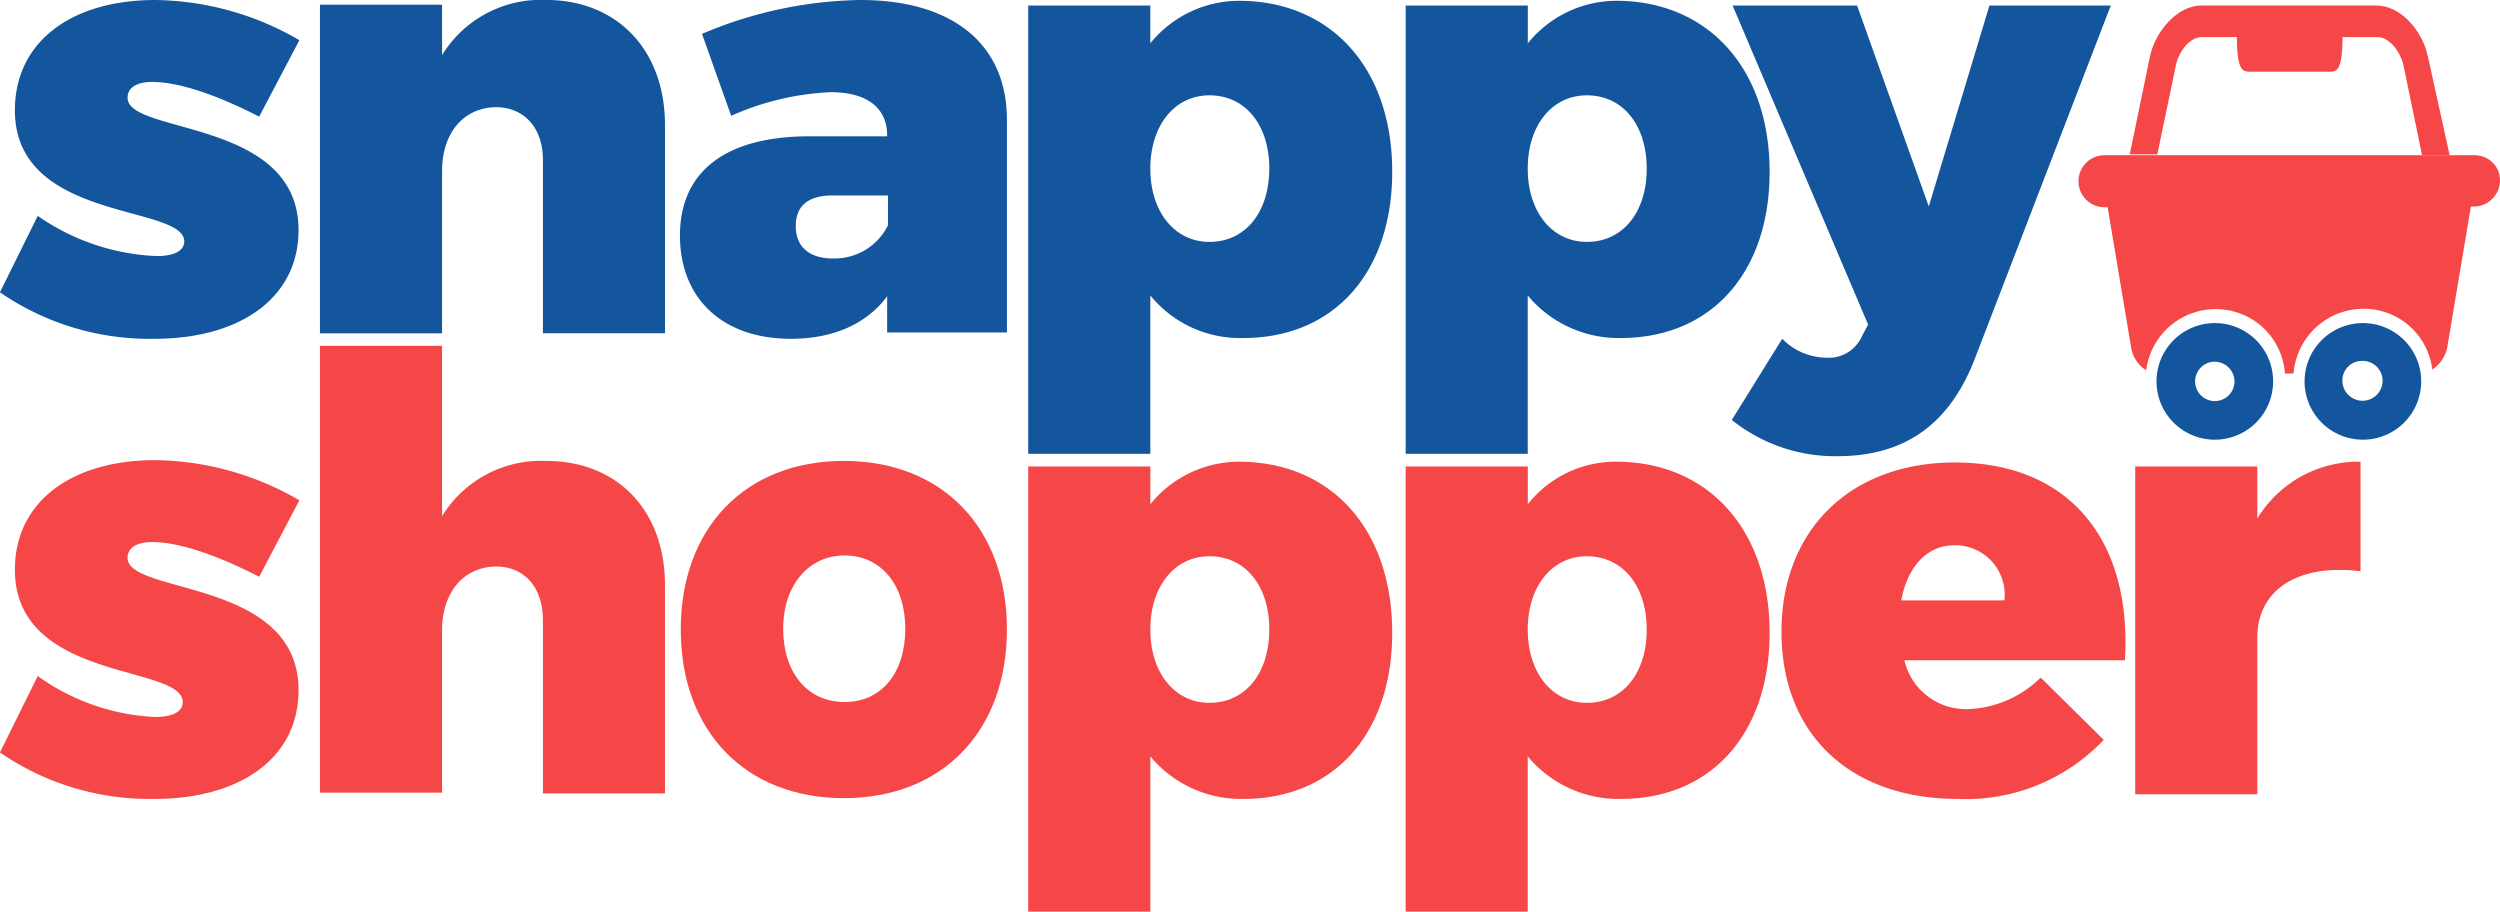 <svg xmlns="http://www.w3.org/2000/svg" width="183.958" height="67.078" viewBox="0 0 183.958 67.078"><g id="Group_1" data-name="Group 1" transform="translate(-349.271 -265.357)"><path id="Path_1" data-name="Path 1" d="M371.3,268.314l-2.957,5.624c-3.3-1.681-5.972-2.551-7.885-2.551-1.1,0-1.8.406-1.8,1.16,0,2.725,12.581,1.507,12.581,9.74,0,4.986-4.29,8-10.61,8a19.417,19.417,0,0,1-11.363-3.421l2.783-5.624a16.44,16.44,0,0,0,8.754,2.957c1.217,0,2.029-.348,2.029-1.1-.116-2.725-12.465-1.391-12.465-9.624,0-5.1,4.232-8.117,10.32-8.117A21.51,21.51,0,0,1,371.3,268.314Z" fill="#13569d"></path><path id="Path_2" data-name="Path 2" d="M589.982,274.575v15.306H581V277.126c0-2.377-1.391-3.884-3.479-3.884-2.435.058-3.942,1.971-3.942,4.7v11.943h-8.986V265.7h8.986v3.71a8.543,8.543,0,0,1,7.653-4.058C586.387,265.357,589.982,268.951,589.982,274.575Z" transform="translate(-191.779)" fill="#13569d"></path><path id="Path_3" data-name="Path 3" d="M831.013,274.169v15.654H822.2v-2.667c-1.449,1.971-3.884,3.131-7.073,3.131-5.16,0-8.175-3.073-8.175-7.595,0-4.638,3.247-7.247,9.334-7.305H822.2v-.058c0-1.971-1.391-3.189-4.174-3.189a20.116,20.116,0,0,0-7.305,1.739l-2.145-6.029a30.891,30.891,0,0,1,11.653-2.493C827.013,265.357,831.013,268.6,831.013,274.169Zm-8.754,7.769v-2.2H818.2c-1.8,0-2.725.754-2.725,2.261s.986,2.377,2.725,2.377A4.384,4.384,0,0,0,822.259,281.938Z" transform="translate(-407.649)" fill="#13569d"></path><path id="Path_4" data-name="Path 4" d="M1068.148,278.468c0,7.421-4.29,12.233-10.958,12.233a8.513,8.513,0,0,1-6.841-3.131v11.653h-8.986V266.235h8.986v2.783a8.41,8.41,0,0,1,6.609-3.131C1063.742,265.945,1068.148,270.931,1068.148,278.468Zm-9.044-.232c0-3.189-1.74-5.392-4.406-5.392-2.551,0-4.348,2.2-4.348,5.392s1.8,5.392,4.348,5.392C1057.364,283.628,1059.1,281.425,1059.1,278.236Z" transform="translate(-616.433 -0.472)" fill="#13569d"></path><path id="Path_5" data-name="Path 5" d="M1322.18,278.468c0,7.421-4.29,12.233-10.958,12.233a8.69,8.69,0,0,1-6.841-3.131v11.653H1295.4V266.235h8.986v2.783a8.409,8.409,0,0,1,6.609-3.131C1317.716,265.945,1322.18,270.931,1322.18,278.468Zm-9.044-.232c0-3.189-1.739-5.392-4.406-5.392-2.551,0-4.348,2.2-4.348,5.392s1.8,5.392,4.348,5.392C1311.4,283.628,1313.136,281.425,1313.136,278.236Z" transform="translate(-842.695 -0.472)" fill="#13569d"></path><path id="Path_6" data-name="Path 6" d="M1532.755,295.274c-1.913,4.754-5.218,6.957-10.03,6.957a12.151,12.151,0,0,1-7.769-2.667l3.71-5.972a4.617,4.617,0,0,0,3.247,1.392,2.663,2.663,0,0,0,2.609-1.565l.464-.87-9.972-23.48h9.16l5.276,14.784,4.464-14.784h8.928Z" transform="translate(-1038.253 -3.306)" fill="#13569d"></path><path id="Path_7" data-name="Path 7" d="M371.3,578.032l-2.957,5.624c-3.3-1.681-5.972-2.551-7.885-2.551-1.1,0-1.8.406-1.8,1.16,0,2.725,12.581,1.507,12.581,9.74,0,4.986-4.29,8-10.61,8a19.416,19.416,0,0,1-11.363-3.421l2.783-5.624a16.049,16.049,0,0,0,8.638,3.015c1.217,0,2.029-.348,2.029-1.1,0-2.783-12.349-1.449-12.349-9.74,0-5.044,4.232-8.059,10.32-8.059A21.509,21.509,0,0,1,371.3,578.032Z" transform="translate(0 -275.86)" fill="#f54748"></path><path id="Path_8" data-name="Path 8" d="M589.982,515.8v15.306H581V518.351c0-2.377-1.333-3.942-3.479-3.942-2.435.058-3.942,1.971-3.942,4.7v11.943h-8.986V498.175h8.986V510.7a8.543,8.543,0,0,1,7.653-4.058C586.445,506.639,589.982,510.234,589.982,515.8Z" transform="translate(-191.779 -207.367)" fill="#f54748"></path><path id="Path_9" data-name="Path 9" d="M831.485,588.012c0,7.479-4.754,12.407-12,12.407s-12-4.928-12-12.407,4.754-12.407,12-12.407S831.485,580.533,831.485,588.012Zm-16.465-.058c0,3.247,1.8,5.392,4.522,5.392s4.464-2.145,4.464-5.392-1.8-5.392-4.464-5.392S815.02,584.765,815.02,587.954Z" transform="translate(-408.121 -276.332)" fill="#f54748"></path><path id="Path_10" data-name="Path 10" d="M1068.148,588.716c0,7.421-4.29,12.233-10.958,12.233a8.689,8.689,0,0,1-6.841-3.131v11.421h-8.986V576.483h8.986v2.783a8.41,8.41,0,0,1,6.609-3.131C1063.742,576.193,1068.148,581.179,1068.148,588.716Zm-9.044-.232c0-3.189-1.74-5.392-4.406-5.392-2.551,0-4.348,2.2-4.348,5.392s1.8,5.392,4.348,5.392C1057.364,593.876,1059.1,591.673,1059.1,588.484Z" transform="translate(-616.433 -276.804)" fill="#f54748"></path><path id="Path_11" data-name="Path 11" d="M1322.18,588.7c0,7.421-4.29,12.233-10.958,12.233a8.689,8.689,0,0,1-6.841-3.131v11.421H1295.4V576.466h8.986v2.783a8.236,8.236,0,0,1,6.609-3.131C1317.716,576.176,1322.18,581.162,1322.18,588.7Zm-9.044-.232c0-3.189-1.739-5.392-4.406-5.392-2.551,0-4.348,2.2-4.348,5.392s1.8,5.392,4.348,5.392C1311.4,593.859,1313.136,591.656,1313.136,588.467Z" transform="translate(-842.695 -276.787)" fill="#f54748"></path><path id="Path_12" data-name="Path 12" d="M1573.644,591.218h-16.233a4.652,4.652,0,0,0,4.7,3.594,8.027,8.027,0,0,0,5.334-2.319l4.638,4.58a13.953,13.953,0,0,1-10.726,4.348c-8.059,0-12.987-4.87-12.987-12.291,0-7.537,5.1-12.465,12.755-12.465C1569.528,576.666,1574.166,582.348,1573.644,591.218Zm-8.87-4.406a3.649,3.649,0,0,0-3.653-4.058c-2.087,0-3.479,1.623-3.942,4.058Z" transform="translate(-1068.012 -277.277)" fill="#f54748"></path><path id="Path_13" data-name="Path 13" d="M1795.475,580.3a8.69,8.69,0,0,1,7.595-4.174v8.059c-4.638-.58-7.595,1.392-7.595,4.87v11.537h-8.986V576.47h8.986Z" transform="translate(-1280.103 -276.791)" fill="#f54748"></path><g id="Group_395" data-name="Group 395"><path id="Path_14" data-name="Path 14" d="M1786.2,273.359c.232-.928.985-1.971,1.913-1.971h2.551c0,2.551.464,2.551.986,2.551h5.8c.522,0,.986,0,.986-2.551h2.551c.928,0,1.681,1.1,1.913,1.971l1.391,6.725h2.029l-1.623-7.363c-.406-1.8-1.971-3.652-3.769-3.652h-12.871c-1.8,0-3.363,1.913-3.769,3.652l-1.507,7.305h2.029Z" transform="translate(-1276.796 -3.306)" fill="#f54748"></path><path id="Path_15" data-name="Path 15" d="M1805.1,482.8a4.29,4.29,0,1,0,4.29,4.29h0a4.28,4.28,0,0,0-4.29-4.29Zm1.449,4.29a1.449,1.449,0,1,1-1.449-1.449h0a1.472,1.472,0,0,1,1.449,1.449Z" transform="translate(-1292.856 -193.669)" fill="#13569d"></path><path id="Path_16" data-name="Path 16" d="M1904.8,482.8a4.29,4.29,0,1,0,4.29,4.29h0A4.281,4.281,0,0,0,1904.8,482.8Zm1.45,4.29a1.479,1.479,0,0,1-2.957-.058,1.435,1.435,0,0,1,1.45-1.449,1.462,1.462,0,0,1,1.507,1.507Z" transform="translate(-1381.661 -193.669)" fill="#13569d"></path><path id="Path_17" data-name="Path 17" d="M1777.409,369.811h-27.191a1.913,1.913,0,0,0,0,3.827h.232l1.739,10.378a2.449,2.449,0,0,0,1.1,1.623,5.145,5.145,0,0,1,5.74-4.464,5.074,5.074,0,0,1,4.464,4.7h.638a5.174,5.174,0,0,1,5.508-4.754,5.074,5.074,0,0,1,4.7,4.464,2.59,2.59,0,0,0,1.1-1.623l1.739-10.378h.232a1.93,1.93,0,0,0,1.913-1.913,1.845,1.845,0,0,0-1.913-1.855Zm-22.495,4.986h0Zm5.856,0h0Zm5.8,0h0Zm5.8,0h0Z" transform="translate(-1246.093 -93.032)" fill="#f54748"></path></g><path id="Path_18" data-name="Path 18" d="M1862.858,419.155h0Z" transform="translate(-1348.123 -136.985)" fill="#f91520"></path><path id="Path_19" data-name="Path 19" d="M1914.831,419.155h0Z" transform="translate(-1394.414 -136.985)" fill="#f91520"></path><path id="Path_20" data-name="Path 20" d="M1966.274,419.155h0Z" transform="translate(-1440.234 -136.985)" fill="#f91520"></path></g></svg>